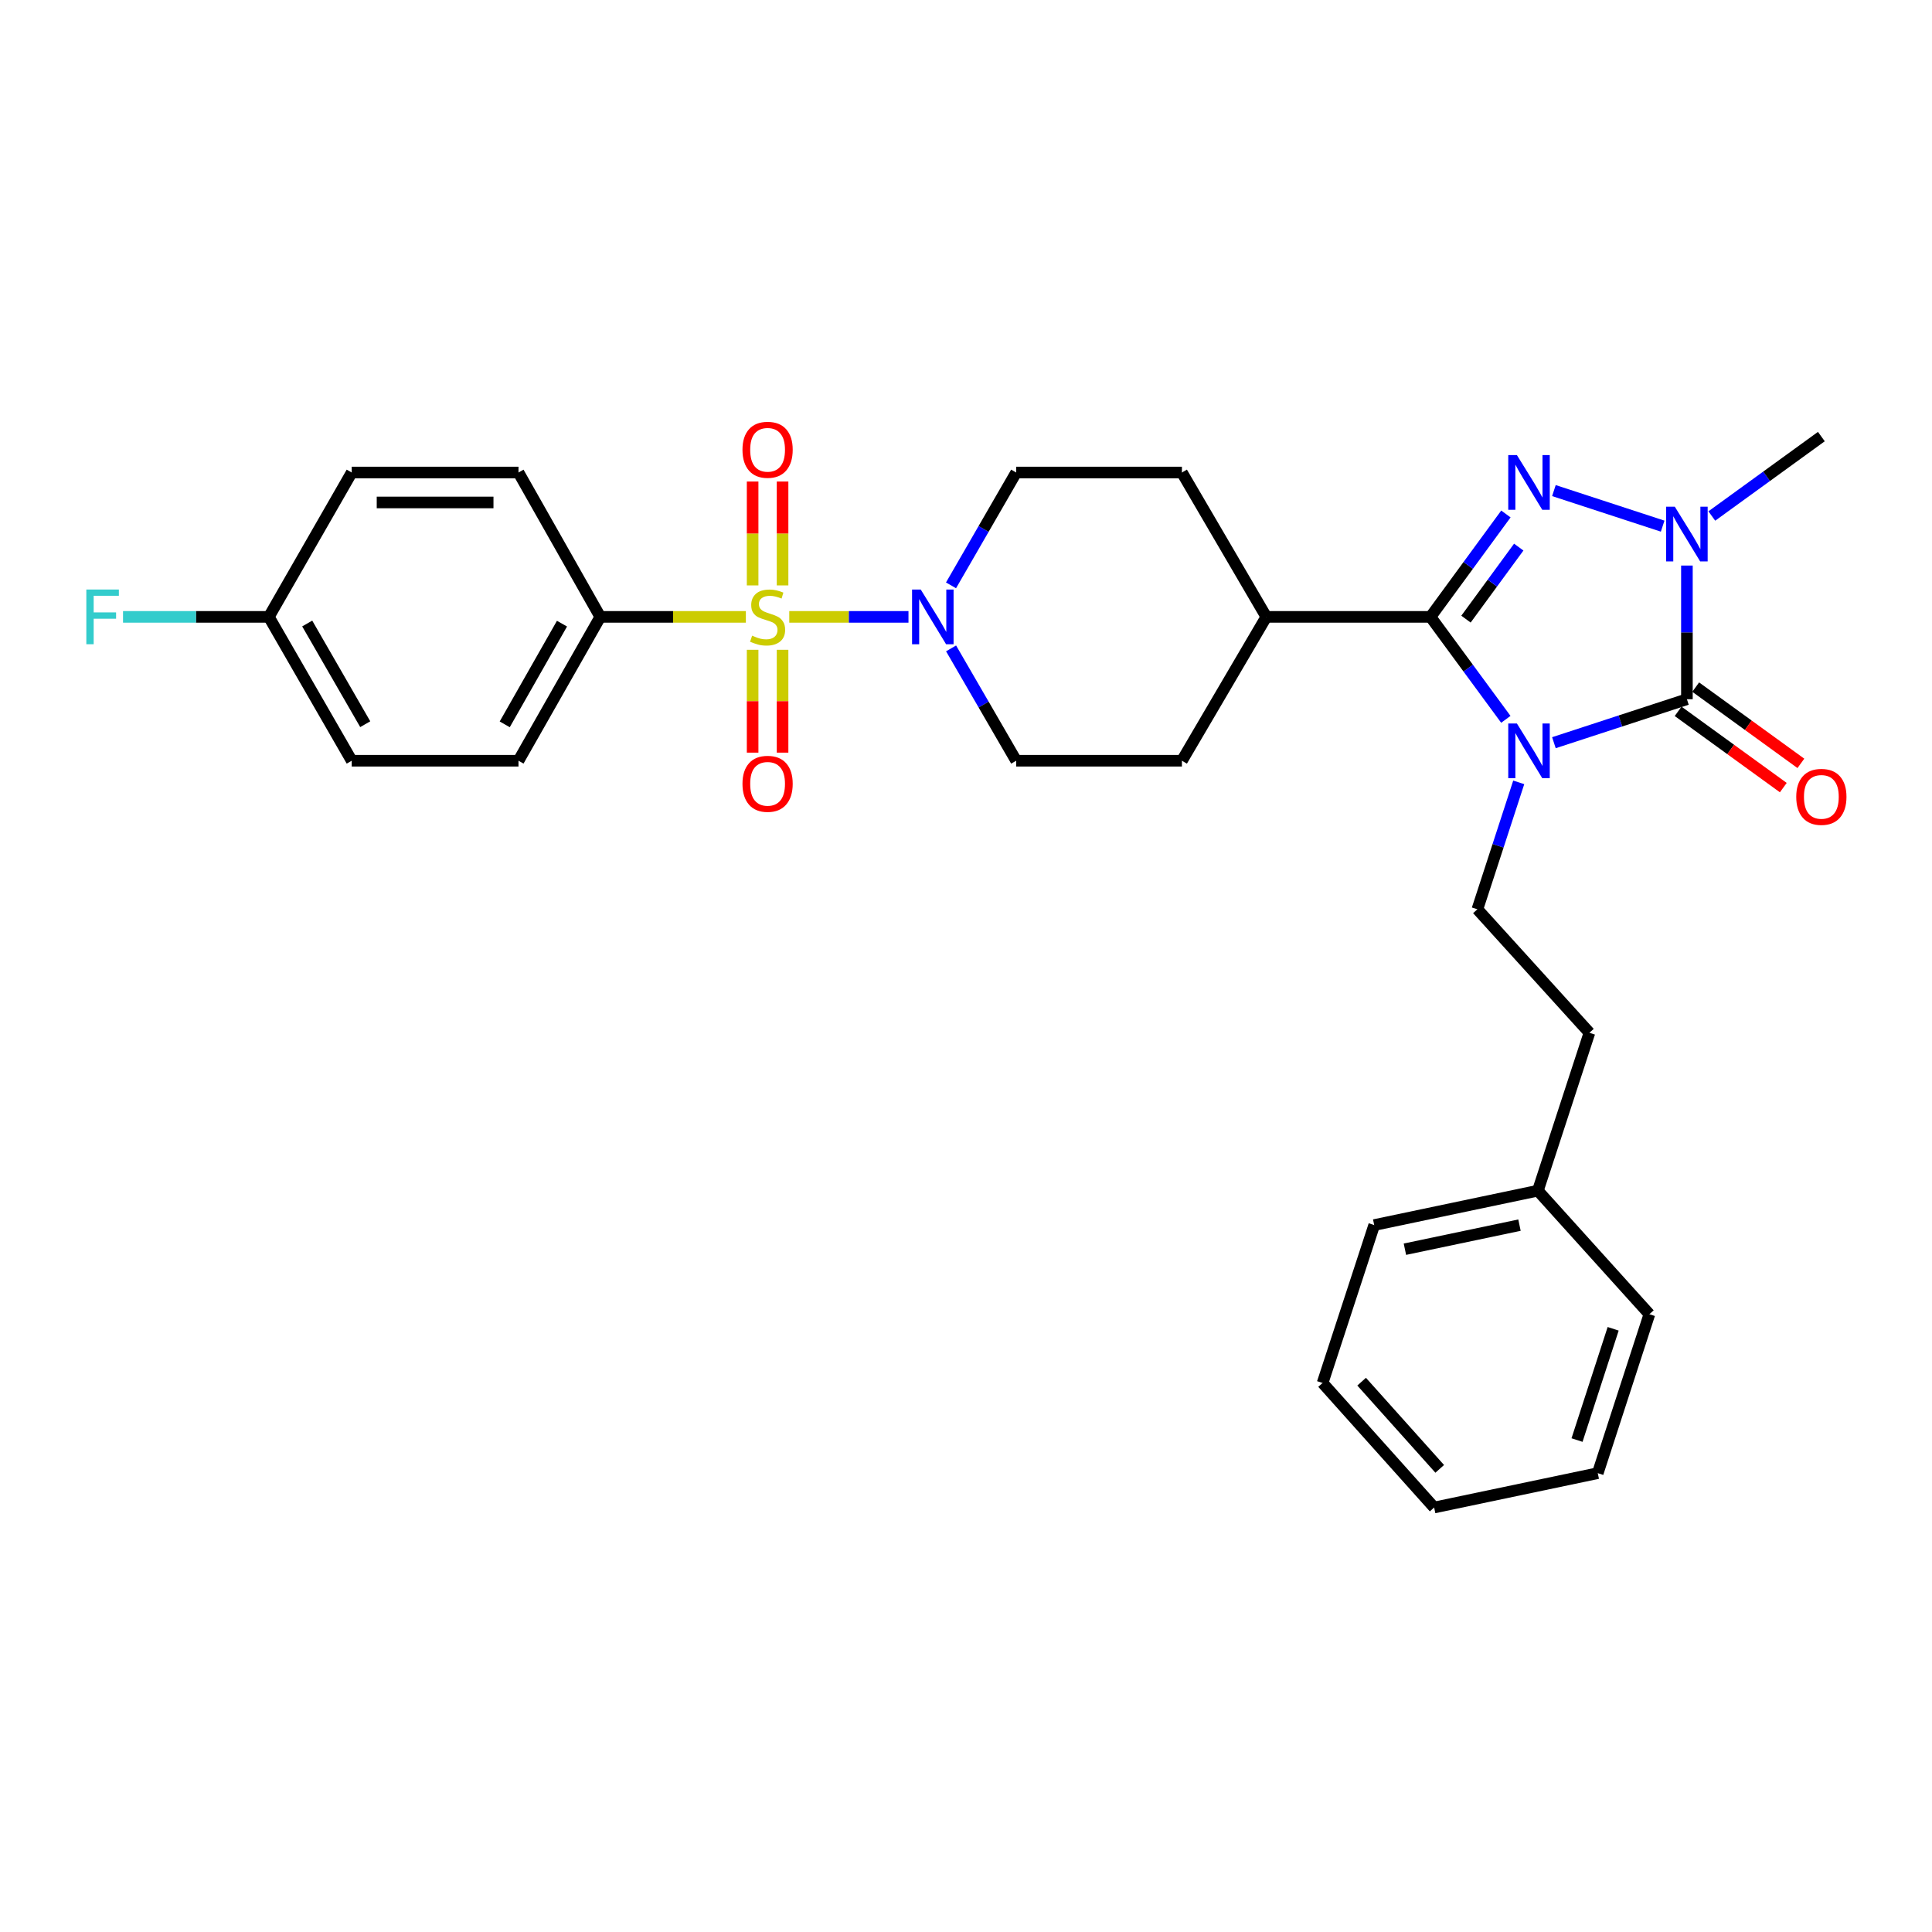 <?xml version='1.0' encoding='iso-8859-1'?>
<svg version='1.1' baseProfile='full'
              xmlns='http://www.w3.org/2000/svg'
                      xmlns:rdkit='http://www.rdkit.org/xml'
                      xmlns:xlink='http://www.w3.org/1999/xlink'
                  xml:space='preserve'
width='1000px' height='1000px' viewBox='0 0 1000 1000'>
<!-- END OF HEADER -->
<rect style='opacity:1.0;fill:#FFFFFF;stroke:none' width='1000' height='1000' x='0' y='0'> </rect>
<path class='bond-1' d='M 804.3,384.422 L 838.721,373.17' style='fill:none;fill-rule:evenodd;stroke:#0000FF;stroke-width:6px;stroke-linecap:butt;stroke-linejoin:miter;stroke-opacity:1' />
<path class='bond-1' d='M 838.721,373.17 L 873.142,361.917' style='fill:none;fill-rule:evenodd;stroke:#000000;stroke-width:6px;stroke-linecap:butt;stroke-linejoin:miter;stroke-opacity:1' />
<path class='bond-2' d='M 779.417,372.324 L 759.922,345.81' style='fill:none;fill-rule:evenodd;stroke:#0000FF;stroke-width:6px;stroke-linecap:butt;stroke-linejoin:miter;stroke-opacity:1' />
<path class='bond-2' d='M 759.922,345.81 L 740.427,319.295' style='fill:none;fill-rule:evenodd;stroke:#000000;stroke-width:6px;stroke-linecap:butt;stroke-linejoin:miter;stroke-opacity:1' />
<path class='bond-6' d='M 786.094,404.952 L 775.393,437.798' style='fill:none;fill-rule:evenodd;stroke:#0000FF;stroke-width:6px;stroke-linecap:butt;stroke-linejoin:miter;stroke-opacity:1' />
<path class='bond-6' d='M 775.393,437.798 L 764.692,470.643' style='fill:none;fill-rule:evenodd;stroke:#000000;stroke-width:6px;stroke-linecap:butt;stroke-linejoin:miter;stroke-opacity:1' />
<path class='bond-0' d='M 408.523,319.295 L 439.375,319.295' style='fill:none;fill-rule:evenodd;stroke:#CCCC00;stroke-width:6px;stroke-linecap:butt;stroke-linejoin:miter;stroke-opacity:1' />
<path class='bond-0' d='M 439.375,319.295 L 470.227,319.295' style='fill:none;fill-rule:evenodd;stroke:#0000FF;stroke-width:6px;stroke-linecap:butt;stroke-linejoin:miter;stroke-opacity:1' />
<path class='bond-7' d='M 386.06,319.295 L 348.384,319.295' style='fill:none;fill-rule:evenodd;stroke:#CCCC00;stroke-width:6px;stroke-linecap:butt;stroke-linejoin:miter;stroke-opacity:1' />
<path class='bond-7' d='M 348.384,319.295 L 310.708,319.295' style='fill:none;fill-rule:evenodd;stroke:#000000;stroke-width:6px;stroke-linecap:butt;stroke-linejoin:miter;stroke-opacity:1' />
<path class='bond-8' d='M 405.054,303.011 L 405.054,276.126' style='fill:none;fill-rule:evenodd;stroke:#CCCC00;stroke-width:6px;stroke-linecap:butt;stroke-linejoin:miter;stroke-opacity:1' />
<path class='bond-8' d='M 405.054,276.126 L 405.054,249.242' style='fill:none;fill-rule:evenodd;stroke:#FF0000;stroke-width:6px;stroke-linecap:butt;stroke-linejoin:miter;stroke-opacity:1' />
<path class='bond-8' d='M 389.555,303.011 L 389.555,276.126' style='fill:none;fill-rule:evenodd;stroke:#CCCC00;stroke-width:6px;stroke-linecap:butt;stroke-linejoin:miter;stroke-opacity:1' />
<path class='bond-8' d='M 389.555,276.126 L 389.555,249.242' style='fill:none;fill-rule:evenodd;stroke:#FF0000;stroke-width:6px;stroke-linecap:butt;stroke-linejoin:miter;stroke-opacity:1' />
<path class='bond-9' d='M 389.555,336.333 L 389.555,362.949' style='fill:none;fill-rule:evenodd;stroke:#CCCC00;stroke-width:6px;stroke-linecap:butt;stroke-linejoin:miter;stroke-opacity:1' />
<path class='bond-9' d='M 389.555,362.949 L 389.555,389.564' style='fill:none;fill-rule:evenodd;stroke:#FF0000;stroke-width:6px;stroke-linecap:butt;stroke-linejoin:miter;stroke-opacity:1' />
<path class='bond-9' d='M 405.054,336.333 L 405.054,362.949' style='fill:none;fill-rule:evenodd;stroke:#CCCC00;stroke-width:6px;stroke-linecap:butt;stroke-linejoin:miter;stroke-opacity:1' />
<path class='bond-9' d='M 405.054,362.949 L 405.054,389.564' style='fill:none;fill-rule:evenodd;stroke:#FF0000;stroke-width:6px;stroke-linecap:butt;stroke-linejoin:miter;stroke-opacity:1' />
<path class='bond-4' d='M 873.142,361.917 L 873.142,327.323' style='fill:none;fill-rule:evenodd;stroke:#000000;stroke-width:6px;stroke-linecap:butt;stroke-linejoin:miter;stroke-opacity:1' />
<path class='bond-4' d='M 873.142,327.323 L 873.142,292.729' style='fill:none;fill-rule:evenodd;stroke:#0000FF;stroke-width:6px;stroke-linecap:butt;stroke-linejoin:miter;stroke-opacity:1' />
<path class='bond-11' d='M 868.593,368.191 L 895.814,387.928' style='fill:none;fill-rule:evenodd;stroke:#000000;stroke-width:6px;stroke-linecap:butt;stroke-linejoin:miter;stroke-opacity:1' />
<path class='bond-11' d='M 895.814,387.928 L 923.035,407.665' style='fill:none;fill-rule:evenodd;stroke:#FF0000;stroke-width:6px;stroke-linecap:butt;stroke-linejoin:miter;stroke-opacity:1' />
<path class='bond-11' d='M 877.691,355.644 L 904.912,375.381' style='fill:none;fill-rule:evenodd;stroke:#000000;stroke-width:6px;stroke-linecap:butt;stroke-linejoin:miter;stroke-opacity:1' />
<path class='bond-11' d='M 904.912,375.381 L 932.133,395.117' style='fill:none;fill-rule:evenodd;stroke:#FF0000;stroke-width:6px;stroke-linecap:butt;stroke-linejoin:miter;stroke-opacity:1' />
<path class='bond-3' d='M 740.427,319.295 L 759.941,292.662' style='fill:none;fill-rule:evenodd;stroke:#000000;stroke-width:6px;stroke-linecap:butt;stroke-linejoin:miter;stroke-opacity:1' />
<path class='bond-3' d='M 759.941,292.662 L 779.455,266.03' style='fill:none;fill-rule:evenodd;stroke:#0000FF;stroke-width:6px;stroke-linecap:butt;stroke-linejoin:miter;stroke-opacity:1' />
<path class='bond-3' d='M 758.784,320.466 L 772.443,301.823' style='fill:none;fill-rule:evenodd;stroke:#000000;stroke-width:6px;stroke-linecap:butt;stroke-linejoin:miter;stroke-opacity:1' />
<path class='bond-3' d='M 772.443,301.823 L 786.103,283.18' style='fill:none;fill-rule:evenodd;stroke:#0000FF;stroke-width:6px;stroke-linecap:butt;stroke-linejoin:miter;stroke-opacity:1' />
<path class='bond-10' d='M 740.427,319.295 L 655.441,319.295' style='fill:none;fill-rule:evenodd;stroke:#000000;stroke-width:6px;stroke-linecap:butt;stroke-linejoin:miter;stroke-opacity:1' />
<path class='bond-30' d='M 804.3,253.927 L 860.591,272.329' style='fill:none;fill-rule:evenodd;stroke:#0000FF;stroke-width:6px;stroke-linecap:butt;stroke-linejoin:miter;stroke-opacity:1' />
<path class='bond-19' d='M 886.031,267.086 L 914.382,246.53' style='fill:none;fill-rule:evenodd;stroke:#0000FF;stroke-width:6px;stroke-linecap:butt;stroke-linejoin:miter;stroke-opacity:1' />
<path class='bond-19' d='M 914.382,246.53 L 942.733,225.974' style='fill:none;fill-rule:evenodd;stroke:#000000;stroke-width:6px;stroke-linecap:butt;stroke-linejoin:miter;stroke-opacity:1' />
<path class='bond-5' d='M 492.277,335.607 L 509.125,364.679' style='fill:none;fill-rule:evenodd;stroke:#0000FF;stroke-width:6px;stroke-linecap:butt;stroke-linejoin:miter;stroke-opacity:1' />
<path class='bond-5' d='M 509.125,364.679 L 525.972,393.751' style='fill:none;fill-rule:evenodd;stroke:#000000;stroke-width:6px;stroke-linecap:butt;stroke-linejoin:miter;stroke-opacity:1' />
<path class='bond-31' d='M 492.247,302.978 L 509.11,273.775' style='fill:none;fill-rule:evenodd;stroke:#0000FF;stroke-width:6px;stroke-linecap:butt;stroke-linejoin:miter;stroke-opacity:1' />
<path class='bond-31' d='M 509.11,273.775 L 525.972,244.573' style='fill:none;fill-rule:evenodd;stroke:#000000;stroke-width:6px;stroke-linecap:butt;stroke-linejoin:miter;stroke-opacity:1' />
<path class='bond-18' d='M 764.692,470.643 L 822.684,534.559' style='fill:none;fill-rule:evenodd;stroke:#000000;stroke-width:6px;stroke-linecap:butt;stroke-linejoin:miter;stroke-opacity:1' />
<path class='bond-16' d='M 310.708,319.295 L 268.37,393.751' style='fill:none;fill-rule:evenodd;stroke:#000000;stroke-width:6px;stroke-linecap:butt;stroke-linejoin:miter;stroke-opacity:1' />
<path class='bond-16' d='M 290.884,322.802 L 261.248,374.921' style='fill:none;fill-rule:evenodd;stroke:#000000;stroke-width:6px;stroke-linecap:butt;stroke-linejoin:miter;stroke-opacity:1' />
<path class='bond-17' d='M 310.708,319.295 L 268.37,244.573' style='fill:none;fill-rule:evenodd;stroke:#000000;stroke-width:6px;stroke-linecap:butt;stroke-linejoin:miter;stroke-opacity:1' />
<path class='bond-14' d='M 655.441,319.295 L 611.759,244.573' style='fill:none;fill-rule:evenodd;stroke:#000000;stroke-width:6px;stroke-linecap:butt;stroke-linejoin:miter;stroke-opacity:1' />
<path class='bond-15' d='M 655.441,319.295 L 611.759,393.751' style='fill:none;fill-rule:evenodd;stroke:#000000;stroke-width:6px;stroke-linecap:butt;stroke-linejoin:miter;stroke-opacity:1' />
<path class='bond-12' d='M 525.972,244.573 L 611.759,244.573' style='fill:none;fill-rule:evenodd;stroke:#000000;stroke-width:6px;stroke-linecap:butt;stroke-linejoin:miter;stroke-opacity:1' />
<path class='bond-13' d='M 525.972,393.751 L 611.759,393.751' style='fill:none;fill-rule:evenodd;stroke:#000000;stroke-width:6px;stroke-linecap:butt;stroke-linejoin:miter;stroke-opacity:1' />
<path class='bond-22' d='M 268.37,393.751 L 182.049,393.751' style='fill:none;fill-rule:evenodd;stroke:#000000;stroke-width:6px;stroke-linecap:butt;stroke-linejoin:miter;stroke-opacity:1' />
<path class='bond-21' d='M 268.37,244.573 L 182.049,244.573' style='fill:none;fill-rule:evenodd;stroke:#000000;stroke-width:6px;stroke-linecap:butt;stroke-linejoin:miter;stroke-opacity:1' />
<path class='bond-21' d='M 255.422,260.072 L 194.997,260.072' style='fill:none;fill-rule:evenodd;stroke:#000000;stroke-width:6px;stroke-linecap:butt;stroke-linejoin:miter;stroke-opacity:1' />
<path class='bond-24' d='M 822.684,534.559 L 796,616.291' style='fill:none;fill-rule:evenodd;stroke:#000000;stroke-width:6px;stroke-linecap:butt;stroke-linejoin:miter;stroke-opacity:1' />
<path class='bond-20' d='M 139.151,319.295 L 182.049,244.573' style='fill:none;fill-rule:evenodd;stroke:#000000;stroke-width:6px;stroke-linecap:butt;stroke-linejoin:miter;stroke-opacity:1' />
<path class='bond-23' d='M 139.151,319.295 L 101.414,319.295' style='fill:none;fill-rule:evenodd;stroke:#000000;stroke-width:6px;stroke-linecap:butt;stroke-linejoin:miter;stroke-opacity:1' />
<path class='bond-23' d='M 101.414,319.295 L 63.677,319.295' style='fill:none;fill-rule:evenodd;stroke:#33CCCC;stroke-width:6px;stroke-linecap:butt;stroke-linejoin:miter;stroke-opacity:1' />
<path class='bond-33' d='M 139.151,319.295 L 182.049,393.751' style='fill:none;fill-rule:evenodd;stroke:#000000;stroke-width:6px;stroke-linecap:butt;stroke-linejoin:miter;stroke-opacity:1' />
<path class='bond-33' d='M 159.015,322.726 L 189.044,374.845' style='fill:none;fill-rule:evenodd;stroke:#000000;stroke-width:6px;stroke-linecap:butt;stroke-linejoin:miter;stroke-opacity:1' />
<path class='bond-25' d='M 796,616.291 L 711.289,634.089' style='fill:none;fill-rule:evenodd;stroke:#000000;stroke-width:6px;stroke-linecap:butt;stroke-linejoin:miter;stroke-opacity:1' />
<path class='bond-25' d='M 786.48,634.129 L 727.182,646.587' style='fill:none;fill-rule:evenodd;stroke:#000000;stroke-width:6px;stroke-linecap:butt;stroke-linejoin:miter;stroke-opacity:1' />
<path class='bond-26' d='M 796,616.291 L 853.717,680.233' style='fill:none;fill-rule:evenodd;stroke:#000000;stroke-width:6px;stroke-linecap:butt;stroke-linejoin:miter;stroke-opacity:1' />
<path class='bond-28' d='M 711.289,634.089 L 684.57,715.821' style='fill:none;fill-rule:evenodd;stroke:#000000;stroke-width:6px;stroke-linecap:butt;stroke-linejoin:miter;stroke-opacity:1' />
<path class='bond-27' d='M 853.717,680.233 L 826.998,762.498' style='fill:none;fill-rule:evenodd;stroke:#000000;stroke-width:6px;stroke-linecap:butt;stroke-linejoin:miter;stroke-opacity:1' />
<path class='bond-27' d='M 834.968,687.785 L 816.265,745.371' style='fill:none;fill-rule:evenodd;stroke:#000000;stroke-width:6px;stroke-linecap:butt;stroke-linejoin:miter;stroke-opacity:1' />
<path class='bond-29' d='M 826.998,762.498 L 742.313,780.288' style='fill:none;fill-rule:evenodd;stroke:#000000;stroke-width:6px;stroke-linecap:butt;stroke-linejoin:miter;stroke-opacity:1' />
<path class='bond-32' d='M 684.57,715.821 L 742.313,780.288' style='fill:none;fill-rule:evenodd;stroke:#000000;stroke-width:6px;stroke-linecap:butt;stroke-linejoin:miter;stroke-opacity:1' />
<path class='bond-32' d='M 704.777,715.15 L 745.197,760.277' style='fill:none;fill-rule:evenodd;stroke:#000000;stroke-width:6px;stroke-linecap:butt;stroke-linejoin:miter;stroke-opacity:1' />
<path  class='atom-0' d='M 785.15 374.476
L 794.43 389.476
Q 795.35 390.956, 796.83 393.636
Q 798.31 396.316, 798.39 396.476
L 798.39 374.476
L 802.15 374.476
L 802.15 402.796
L 798.27 402.796
L 788.31 386.396
Q 787.15 384.476, 785.91 382.276
Q 784.71 380.076, 784.35 379.396
L 784.35 402.796
L 780.67 402.796
L 780.67 374.476
L 785.15 374.476
' fill='#0000FF'/>
<path  class='atom-1' d='M 389.305 329.015
Q 389.625 329.135, 390.945 329.695
Q 392.265 330.255, 393.705 330.615
Q 395.185 330.935, 396.625 330.935
Q 399.305 330.935, 400.865 329.655
Q 402.425 328.335, 402.425 326.055
Q 402.425 324.495, 401.625 323.535
Q 400.865 322.575, 399.665 322.055
Q 398.465 321.535, 396.465 320.935
Q 393.945 320.175, 392.425 319.455
Q 390.945 318.735, 389.865 317.215
Q 388.825 315.695, 388.825 313.135
Q 388.825 309.575, 391.225 307.375
Q 393.665 305.175, 398.465 305.175
Q 401.745 305.175, 405.465 306.735
L 404.545 309.815
Q 401.145 308.415, 398.585 308.415
Q 395.825 308.415, 394.305 309.575
Q 392.785 310.695, 392.825 312.655
Q 392.825 314.175, 393.585 315.095
Q 394.385 316.015, 395.505 316.535
Q 396.665 317.055, 398.585 317.655
Q 401.145 318.455, 402.665 319.255
Q 404.185 320.055, 405.265 321.695
Q 406.385 323.295, 406.385 326.055
Q 406.385 329.975, 403.745 332.095
Q 401.145 334.175, 396.785 334.175
Q 394.265 334.175, 392.345 333.615
Q 390.465 333.095, 388.225 332.175
L 389.305 329.015
' fill='#CCCC00'/>
<path  class='atom-4' d='M 785.15 235.553
L 794.43 250.553
Q 795.35 252.033, 796.83 254.713
Q 798.31 257.393, 798.39 257.553
L 798.39 235.553
L 802.15 235.553
L 802.15 263.873
L 798.27 263.873
L 788.31 247.473
Q 787.15 245.553, 785.91 243.353
Q 784.71 241.153, 784.35 240.473
L 784.35 263.873
L 780.67 263.873
L 780.67 235.553
L 785.15 235.553
' fill='#0000FF'/>
<path  class='atom-5' d='M 866.882 262.272
L 876.162 277.272
Q 877.082 278.752, 878.562 281.432
Q 880.042 284.112, 880.122 284.272
L 880.122 262.272
L 883.882 262.272
L 883.882 290.592
L 880.002 290.592
L 870.042 274.192
Q 868.882 272.272, 867.642 270.072
Q 866.442 267.872, 866.082 267.192
L 866.082 290.592
L 862.402 290.592
L 862.402 262.272
L 866.882 262.272
' fill='#0000FF'/>
<path  class='atom-6' d='M 476.565 305.135
L 485.845 320.135
Q 486.765 321.615, 488.245 324.295
Q 489.725 326.975, 489.805 327.135
L 489.805 305.135
L 493.565 305.135
L 493.565 333.455
L 489.685 333.455
L 479.725 317.055
Q 478.565 315.135, 477.325 312.935
Q 476.125 310.735, 475.765 310.055
L 475.765 333.455
L 472.085 333.455
L 472.085 305.135
L 476.565 305.135
' fill='#0000FF'/>
<path  class='atom-9' d='M 384.305 232.804
Q 384.305 226.004, 387.665 222.204
Q 391.025 218.404, 397.305 218.404
Q 403.585 218.404, 406.945 222.204
Q 410.305 226.004, 410.305 232.804
Q 410.305 239.684, 406.905 243.604
Q 403.505 247.484, 397.305 247.484
Q 391.065 247.484, 387.665 243.604
Q 384.305 239.724, 384.305 232.804
M 397.305 244.284
Q 401.625 244.284, 403.945 241.404
Q 406.305 238.484, 406.305 232.804
Q 406.305 227.244, 403.945 224.444
Q 401.625 221.604, 397.305 221.604
Q 392.985 221.604, 390.625 224.404
Q 388.305 227.204, 388.305 232.804
Q 388.305 238.524, 390.625 241.404
Q 392.985 244.284, 397.305 244.284
' fill='#FF0000'/>
<path  class='atom-10' d='M 384.305 405.696
Q 384.305 398.896, 387.665 395.096
Q 391.025 391.296, 397.305 391.296
Q 403.585 391.296, 406.945 395.096
Q 410.305 398.896, 410.305 405.696
Q 410.305 412.576, 406.905 416.496
Q 403.505 420.376, 397.305 420.376
Q 391.065 420.376, 387.665 416.496
Q 384.305 412.616, 384.305 405.696
M 397.305 417.176
Q 401.625 417.176, 403.945 414.296
Q 406.305 411.376, 406.305 405.696
Q 406.305 400.136, 403.945 397.336
Q 401.625 394.496, 397.305 394.496
Q 392.985 394.496, 390.625 397.296
Q 388.305 400.096, 388.305 405.696
Q 388.305 411.416, 390.625 414.296
Q 392.985 417.176, 397.305 417.176
' fill='#FF0000'/>
<path  class='atom-12' d='M 929.733 412.455
Q 929.733 405.655, 933.093 401.855
Q 936.453 398.055, 942.733 398.055
Q 949.013 398.055, 952.373 401.855
Q 955.733 405.655, 955.733 412.455
Q 955.733 419.335, 952.333 423.255
Q 948.933 427.135, 942.733 427.135
Q 936.493 427.135, 933.093 423.255
Q 929.733 419.375, 929.733 412.455
M 942.733 423.935
Q 947.053 423.935, 949.373 421.055
Q 951.733 418.135, 951.733 412.455
Q 951.733 406.895, 949.373 404.095
Q 947.053 401.255, 942.733 401.255
Q 938.413 401.255, 936.053 404.055
Q 933.733 406.855, 933.733 412.455
Q 933.733 418.175, 936.053 421.055
Q 938.413 423.935, 942.733 423.935
' fill='#FF0000'/>
<path  class='atom-24' d='M 44.686 305.135
L 61.526 305.135
L 61.526 308.375
L 48.486 308.375
L 48.486 316.975
L 60.086 316.975
L 60.086 320.255
L 48.486 320.255
L 48.486 333.455
L 44.686 333.455
L 44.686 305.135
' fill='#33CCCC'/>
</svg>
